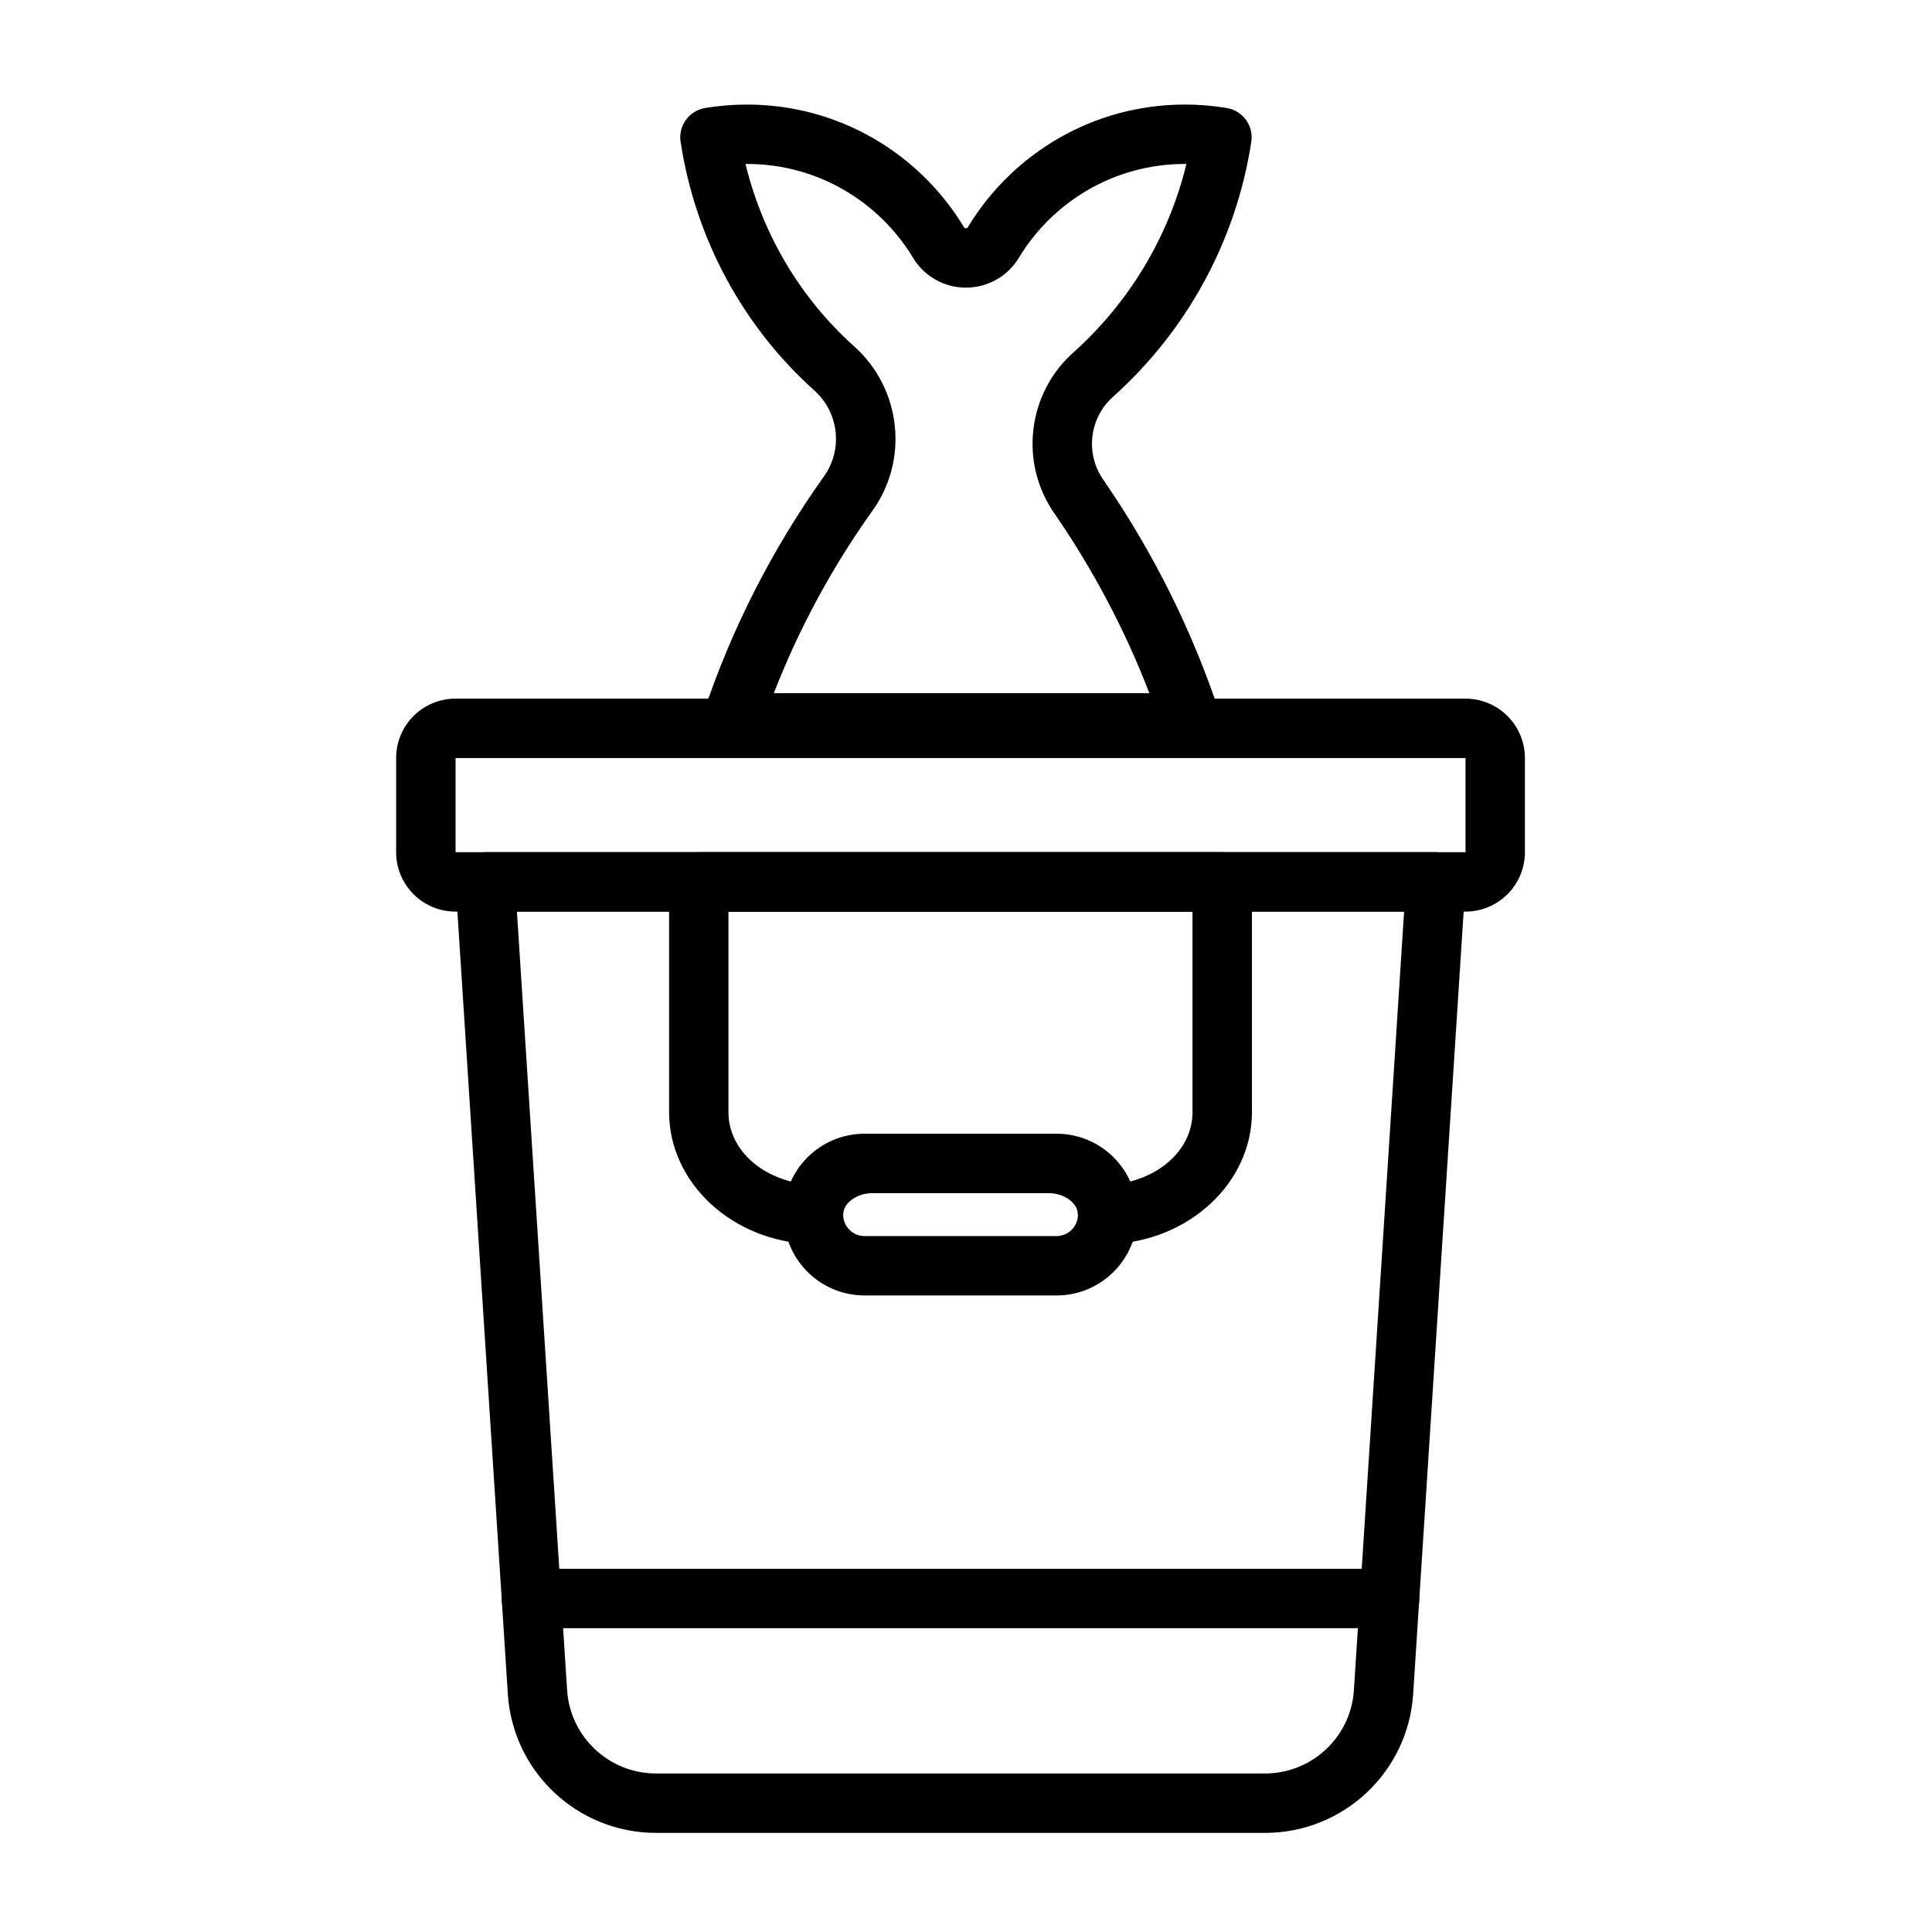 <?xml version="1.0" encoding="UTF-8"?>
<!-- Uploaded to: SVG Repo, www.svgrepo.com, Generator: SVG Repo Mixer Tools -->
<svg fill="#000000" width="800px" height="800px" version="1.1" viewBox="144 144 512 512" xmlns="http://www.w3.org/2000/svg">
 <g fill-rule="evenodd">
  <path d="m532.36 378.22c0.141-2.172-0.629-4.312-2.125-5.887-1.48-1.59-3.559-2.488-5.731-2.488h-251.91c-2.188 0-4.266 0.898-5.746 2.488-1.496 1.574-2.25 3.715-2.109 5.887 0 0 9.652 149.74 13.84 214.69 1.34 20.719 18.531 36.824 39.281 36.824h161.38c20.75 0 37.941-16.105 39.266-36.824 4.188-64.945 13.855-214.69 13.855-214.69zm-16.262 7.367h-235.11l13.305 206.31c0.805 12.422 11.117 22.09 23.57 22.09h161.38c12.438 0 22.766-9.668 23.555-22.09l13.305-206.31z"/>
  <path d="m548.12 344.89c0-4.172-1.668-8.188-4.613-11.133-2.961-2.961-6.957-4.613-11.133-4.613h-267.65c-4.188 0-8.188 1.652-11.133 4.613-2.961 2.945-4.613 6.957-4.613 11.133v24.953c0 4.172 1.652 8.172 4.613 11.133 2.945 2.945 6.941 4.613 11.133 4.613h267.65c4.172 0 8.172-1.668 11.133-4.613 2.945-2.961 4.613-6.957 4.613-11.133zm-283.39 0v24.953h267.65v-24.953h-267.65z"/>
  <path d="m359.57 473.74v-7.871h7.871c0-1.371 0.738-2.644 1.875-3.621 1.574-1.355 3.746-2.062 6-2.062h46.477c2.234 0 4.41 0.707 5.984 2.062 1.133 0.977 1.891 2.25 1.891 3.621h7.871v7.871-7.871 7.856h0.234c21.41-0.629 38.008-16.375 38.008-34.969v-61.039c0-4.359-3.527-7.871-7.871-7.871h-138.72c-4.344 0-7.871 3.512-7.871 7.871v61.039c0 18.594 16.609 34.336 38.023 34.969l0.234-7.856v7.871-7.871 7.871zm100.46-88.152h-122.98v53.168c0 8.895 7.164 16.027 16.672 18.391 1.227-2.519 3.023-4.848 5.305-6.816 4.328-3.731 10.156-5.887 16.281-5.887h46.477c6.109 0 11.949 2.156 16.262 5.887 2.297 1.969 4.078 4.297 5.32 6.816 9.492-2.363 16.656-9.492 16.656-18.391v-53.168z"/>
  <path d="m445.41 465.87c0-11.84-9.605-21.426-21.426-21.426h-50.852c-11.84 0-21.426 9.59-21.426 21.426v0.016c0 11.84 9.59 21.426 21.426 21.426h50.852c11.824 0 21.426-9.59 21.426-21.426zm-15.742 0c0-3.133-2.551-5.684-5.684-5.684h-50.852c-3.148 0-5.684 2.551-5.684 5.684v0.016c0 3.148 2.535 5.684 5.684 5.684h50.852c3.133 0 5.684-2.535 5.684-5.684z"/>
  <path d="m330.39 333.07c-0.805 2.41-0.395 5.055 1.086 7.102s3.84 3.273 6.375 3.273h121.92c2.535 0 4.894-1.211 6.375-3.258 1.48-2.062 1.891-4.691 1.102-7.086-7.305-22.074-17.664-42.73-30.527-61.48l-0.125-0.188c-5.133-7.039-4-16.832 2.613-22.5l0.156-0.141c19.004-17.191 32.18-40.715 36.242-67.211 0.66-4.25-2.234-8.234-6.488-8.957-3.606-0.598-7.32-0.914-11.117-0.914-24.215 0-45.469 12.863-57.277 32.117l-0.188 0.348c-0.109 0.188-0.332 0.316-0.551 0.316-0.234 0-0.457-0.125-0.566-0.316-0.062-0.125-0.125-0.234-0.188-0.348-11.793-19.254-33.031-32.117-57.262-32.117-3.793 0-7.512 0.316-11.117 0.914-4.25 0.723-7.148 4.707-6.488 8.957 3.969 25.961 16.703 49.043 35.359 65.824 6.691 5.934 7.746 15.918 2.473 23.066-13.539 19.051-24.309 40.086-31.82 62.598zm128.03-145.62h-0.41c-18.516 0-34.762 9.824-43.801 24.527-2.914 5.102-8.328 8.25-14.219 8.25-5.887 0.016-11.305-3.148-14.219-8.234-9.035-14.719-25.285-24.547-43.801-24.547h-0.41c4.598 18.91 14.688 35.645 28.652 48.207 12.754 11.289 14.77 30.465 4.738 44.051-10.484 14.738-19.207 30.844-25.883 47.988h99.52c-6.453-16.781-14.848-32.574-24.828-47.152-9.809-13.602-7.621-32.449 5.039-43.438 14.375-13.004 24.891-30.195 29.613-49.656z"/>
  <path d="m512.25 559.74h-227.42c-4.328 0-7.871 3.527-7.871 7.871s3.543 7.871 7.871 7.871h227.42c4.344 0 7.871-3.527 7.871-7.871s-3.527-7.871-7.871-7.871z"/>
 </g>
</svg>